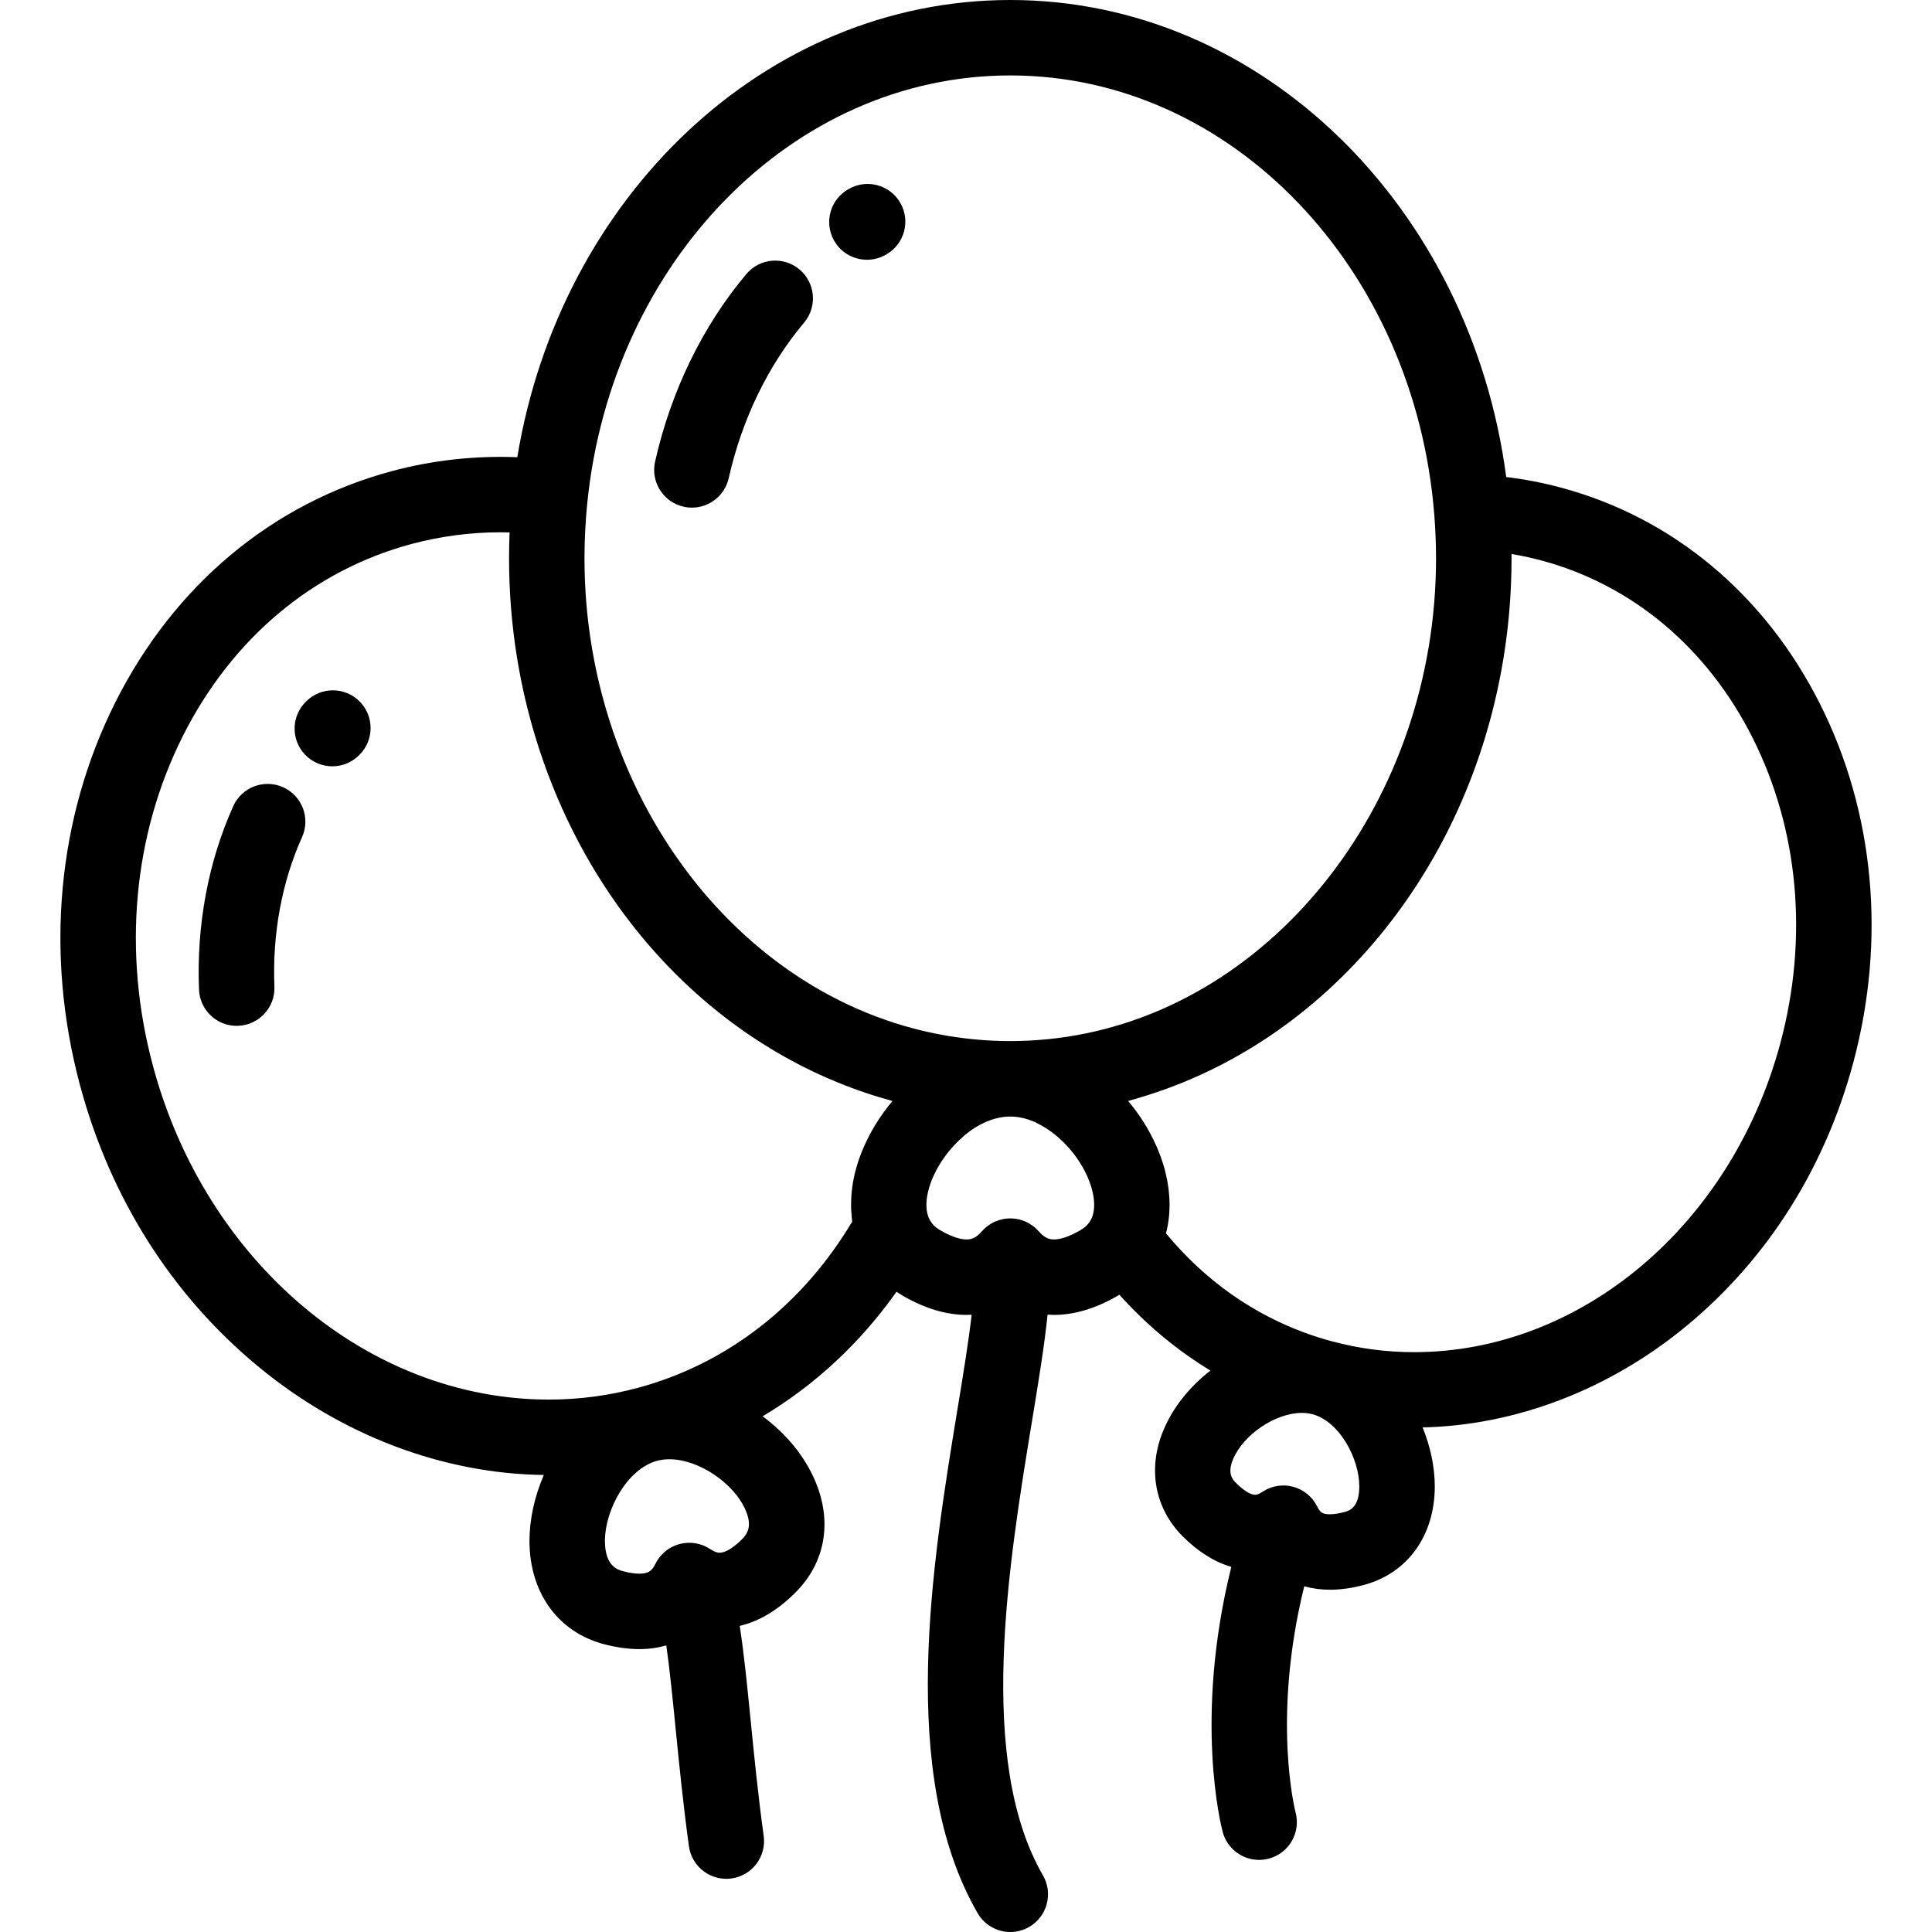 <svg xmlns="http://www.w3.org/2000/svg" xmlns:xlink="http://www.w3.org/1999/xlink" id="Capa_1" x="0px" y="0px" viewBox="0 0 511.998 511.998" style="enable-background:new 0 0 511.998 511.998;" xml:space="preserve">
<g>
	<g>
		<path d="M211.879,71.409c-4.226-3.555-10.533-3.012-14.088,1.215c-11.6,13.79-19.964,30.977-24.186,49.704    c-1.215,5.386,2.168,10.739,7.555,11.952c0.74,0.167,1.48,0.247,2.208,0.247c4.571,0,8.697-3.156,9.745-7.802    c3.522-15.62,10.432-29.876,19.981-41.229C216.648,81.272,216.104,74.964,211.879,71.409z"></path>
	</g>
</g>
<g>
	<g>
		<path d="M238.617,53.807c-2.729-4.801-8.828-6.483-13.629-3.756c-0.003,0.002-0.045,0.025-0.049,0.027    c-4.845,2.644-6.613,8.703-3.973,13.55c1.813,3.327,5.25,5.209,8.796,5.209c1.62,0,3.262-0.393,4.782-1.22l0.316-0.175    C239.661,64.714,241.345,58.608,238.617,53.807z"></path>
	</g>
</g>
<g>
	<g>
		<path d="M75.038,208.628c-5.034-2.269-10.955-0.026-13.224,5.008c-6.622,14.696-9.76,31.51-9.075,48.625    c0.215,5.381,4.645,9.599,9.984,9.599c0.135,0,0.271-0.002,0.407-0.008c5.518-0.221,9.812-4.873,9.591-10.391    c-0.562-14.031,1.972-27.727,7.326-39.609C82.314,216.818,80.072,210.897,75.038,208.628z"></path>
	</g>
</g>
<g>
	<g>
		<path d="M95.322,185.908c-3.887-3.925-10.215-3.96-14.137-0.076l-0.003,0.003c-4.003,3.803-4.164,10.131-0.361,14.134    c1.965,2.069,4.604,3.112,7.249,3.112c2.475,0,4.953-0.913,6.888-2.751l0.288-0.279C99.171,196.167,99.207,189.833,95.322,185.908    z"></path>
	</g>
</g>
<g>
	<g>
		<path d="M482.343,186.604c-14.6-29.05-38.997-49.431-68.698-57.389c-4.756-1.274-9.603-2.209-14.486-2.798    C389.771,55.008,334.418,0,267.738,0C202.701,0,148.436,52.329,137.09,121.169c-11.198-0.449-22.402,0.779-33.206,3.674    c-31.687,8.491-57.719,30.241-73.301,61.244c-15.385,30.612-18.719,66.647-9.39,101.466c8.009,29.892,24.347,55.686,47.246,74.595    c22.076,18.231,48.904,28.4,75.687,28.734c-2.487,5.725-3.81,11.813-3.81,17.481c-0.001,13.613,7.51,24.083,19.601,27.322    c3.325,0.891,6.522,1.342,9.505,1.342c2.513,0,4.906-0.337,7.156-0.969c0.919,6.433,1.697,14.257,2.462,21.947    c0.946,9.514,2.018,20.295,3.539,31.273c0.694,5.004,4.979,8.626,9.892,8.626c0.457,0,0.921-0.031,1.386-0.096    c5.47-0.759,9.289-5.808,8.531-11.277c-1.47-10.595-2.521-21.172-3.449-30.504c-0.972-9.775-1.808-18.173-2.909-25.156    c5.139-1.198,10.083-4.146,14.75-8.815c7.869-7.868,9.827-18.548,5.373-29.3c-2.828-6.826-7.879-12.875-14.057-17.425    c13.782-8.189,25.833-19.368,35.49-33.012c0.57,0.384,1.148,0.761,1.756,1.112c5.778,3.337,11.435,5.027,16.814,5.027    c0.451,0,0.898-0.017,1.343-0.04c-0.823,7.16-2.268,15.974-3.763,25.075c-6.704,40.826-15.887,96.737,5.341,133.504    c1.852,3.208,5.212,5,8.668,5c1.696,0,3.416-0.432,4.99-1.341c4.782-2.761,6.42-8.877,3.66-13.658    c-17.655-30.579-9.142-82.416-2.926-120.265c1.815-11.054,3.356-20.469,4.144-28.336c0.564,0.038,1.131,0.061,1.705,0.061h0.001    c5.377,0,11.035-1.692,16.813-5.027c0.176-0.102,0.336-0.218,0.51-0.323c7.15,7.971,15.255,14.715,24.138,20.108    c-5.481,4.234-9.947,9.734-12.499,15.897c-4.196,10.132-2.271,20.612,5.153,28.035c4.083,4.082,8.395,6.786,12.879,8.085    c-10.021,40.263-2.649,68.904-2.292,70.239c1.195,4.47,5.236,7.419,9.653,7.419c0.855,0,1.724-0.11,2.589-0.342    c5.334-1.426,8.503-6.907,7.077-12.241c-0.073-0.274-6.377-24.796,2.298-59.929c2.14,0.595,4.412,0.914,6.798,0.914    c0,0,0.001,0,0.002,0c2.837,0,5.874-0.429,9.029-1.274c11.573-3.102,18.763-13.105,18.763-26.108    c0-5.063-1.12-10.481-3.226-15.631c24.764-0.551,49.505-10.029,69.911-26.879c21.436-17.702,36.728-41.844,44.224-69.819    C499.87,248.994,496.747,215.263,482.343,186.604z M196.641,407.917c-2.271,2.27-4.429,3.572-5.923,3.572    c-0.718,0-1.541-0.312-2.449-0.926c-0.064-0.044-0.134-0.078-0.2-0.12c-0.188-0.121-0.379-0.237-0.574-0.345    c-0.118-0.065-0.237-0.126-0.357-0.187c-0.183-0.091-0.367-0.177-0.555-0.257c-0.131-0.056-0.262-0.11-0.395-0.16    c-0.186-0.07-0.375-0.133-0.565-0.191c-0.135-0.042-0.269-0.085-0.405-0.121c-0.204-0.054-0.41-0.097-0.617-0.138    c-0.123-0.025-0.245-0.053-0.369-0.073c-0.25-0.04-0.502-0.065-0.755-0.086c-0.083-0.007-0.165-0.02-0.248-0.024    c-0.69-0.04-1.389-0.009-2.085,0.099c-0.037,0.006-0.074,0.016-0.111,0.022c-0.301,0.05-0.601,0.111-0.899,0.189    c-0.02,0.005-0.04,0.007-0.06,0.013c-0.088,0.023-0.171,0.058-0.258,0.085c-0.222,0.066-0.444,0.134-0.665,0.217    c-0.141,0.053-0.277,0.115-0.415,0.174c-0.134,0.057-0.27,0.105-0.402,0.168c-0.047,0.023-0.09,0.051-0.137,0.075    c-0.139,0.069-0.272,0.146-0.408,0.222c-0.174,0.097-0.347,0.195-0.513,0.301c-0.116,0.074-0.229,0.154-0.341,0.233    c-0.177,0.124-0.35,0.25-0.517,0.383c-0.097,0.078-0.191,0.158-0.284,0.239c-0.171,0.148-0.336,0.298-0.495,0.455    c-0.085,0.084-0.168,0.169-0.249,0.256c-0.155,0.165-0.304,0.334-0.447,0.509c-0.077,0.093-0.152,0.186-0.225,0.282    c-0.136,0.179-0.264,0.362-0.387,0.549c-0.068,0.102-0.137,0.203-0.201,0.308c-0.12,0.197-0.228,0.398-0.333,0.602    c-0.042,0.08-0.091,0.154-0.13,0.235c-0.94,1.936-1.972,2.558-4.246,2.558c-1.236,0-2.693-0.223-4.329-0.661    c-1.308-0.35-4.779-1.281-4.779-8.006c0-8.277,5.922-19.121,13.849-21.245c1.012-0.271,2.103-0.409,3.243-0.409    c7.778,0,17.253,6.401,20.275,13.699C199.349,404.44,198.091,406.467,196.641,407.917z M236.472,291.833    c-0.391,0.466-0.772,0.938-1.146,1.415c-0.366,0.466-0.718,0.939-1.065,1.414c-0.001,0.002-0.002,0.004-0.004,0.005    c-1.725,2.362-3.214,4.832-4.448,7.363c-0.08,0.162-0.155,0.325-0.233,0.487c-0.17,0.359-0.343,0.718-0.502,1.08    c-0.948,2.123-1.721,4.271-2.294,6.412c-0.841,3.138-1.228,6.209-1.228,9.172c-0.001,0.239-0.009,0.478-0.005,0.715    c0.006,0.284,0.023,0.565,0.037,0.847c0.025,0.591,0.066,1.178,0.125,1.761c0.008,0.072,0.015,0.143,0.023,0.215    c0.036,0.336,0.062,0.673,0.109,1.006c-13.189,22.166-33.257,37.756-56.855,44.079c-7.671,2.056-15.577,3.098-23.498,3.098    c-47.844,0-91.013-36.402-104.979-88.524c-8.06-30.077-5.239-61.085,7.941-87.31c12.984-25.835,34.509-43.914,60.61-50.907    c7.668-2.055,15.572-3.098,23.493-3.098c0.83,0,1.662,0.012,2.496,0.035c-0.015,0.362-0.021,0.722-0.034,1.084    c-0.025,0.738-0.054,1.475-0.07,2.216c-0.026,1.188-0.041,2.372-0.041,3.551c0,1.19,0.015,2.378,0.041,3.565    c0.01,0.479,0.029,0.956,0.043,1.434c0.021,0.691,0.042,1.383,0.071,2.073c0.026,0.617,0.06,1.232,0.093,1.848    c0.028,0.527,0.057,1.054,0.09,1.58c0.045,0.717,0.097,1.432,0.151,2.146c0.031,0.399,0.063,0.799,0.096,1.198    c0.068,0.813,0.141,1.624,0.221,2.432c0.025,0.258,0.053,0.516,0.08,0.774c0.096,0.931,0.198,1.859,0.31,2.785    c0.007,0.056,0.014,0.111,0.021,0.167c0.795,6.519,1.972,12.902,3.505,19.125c0.016,0.065,0.031,0.13,0.047,0.195    c0.225,0.908,0.458,1.812,0.699,2.713c0.064,0.238,0.127,0.476,0.191,0.714c0.207,0.764,0.419,1.526,0.638,2.284    c0.12,0.419,0.243,0.837,0.366,1.254c0.176,0.593,0.353,1.186,0.535,1.775c0.206,0.67,0.42,1.337,0.635,2.004    c0.112,0.344,0.221,0.69,0.335,1.034c5.503,16.673,13.695,32.232,24.308,45.849c14.082,18.068,31.759,31.907,51.396,40.583    c0.287,0.127,0.575,0.25,0.863,0.375c1.373,0.594,2.754,1.164,4.145,1.707c0.596,0.233,1.191,0.468,1.79,0.691    c0.702,0.262,1.405,0.517,2.111,0.765c0.934,0.33,1.874,0.646,2.817,0.954c0.684,0.222,1.369,0.439,2.057,0.648    c1.038,0.318,2.081,0.622,3.128,0.912c0.281,0.078,0.557,0.169,0.838,0.245C236.505,291.791,236.489,291.813,236.472,291.833z     M288.985,323.44c-0.014,0.024-0.023,0.05-0.037,0.075c-0.886,1.477-2.119,2.201-2.812,2.601c-3.366,1.94-5.564,2.347-6.817,2.347    c-1.08,0-2.401-0.253-4.024-2.129c-0.044-0.051-0.095-0.095-0.14-0.145c-0.164-0.181-0.331-0.356-0.507-0.524    c-0.081-0.078-0.165-0.153-0.248-0.228c-0.173-0.155-0.352-0.304-0.535-0.447c-0.089-0.069-0.179-0.138-0.27-0.204    c-0.194-0.14-0.393-0.271-0.596-0.397c-0.085-0.053-0.17-0.108-0.257-0.158c-0.231-0.134-0.469-0.256-0.71-0.371    c-0.064-0.03-0.125-0.064-0.189-0.093c-1.255-0.567-2.634-0.879-4.063-0.883c-0.015,0-0.03-0.003-0.045-0.003    c-0.071,0-0.141,0.01-0.211,0.011c-0.253,0.006-0.507,0.016-0.763,0.042c-0.147,0.015-0.292,0.039-0.437,0.06    c-0.145,0.021-0.289,0.032-0.435,0.06c-0.05,0.01-0.098,0.025-0.148,0.036c-0.156,0.032-0.309,0.072-0.462,0.111    c-0.19,0.048-0.379,0.097-0.564,0.156c-0.133,0.042-0.264,0.091-0.396,0.139c-0.201,0.073-0.4,0.149-0.594,0.234    c-0.114,0.05-0.226,0.104-0.338,0.158c-0.203,0.098-0.402,0.201-0.596,0.312c-0.103,0.059-0.205,0.119-0.306,0.182    c-0.193,0.12-0.381,0.245-0.565,0.377c-0.097,0.07-0.194,0.14-0.289,0.213c-0.178,0.138-0.35,0.282-0.517,0.432    c-0.092,0.081-0.184,0.16-0.273,0.245c-0.167,0.159-0.323,0.326-0.478,0.496c-0.061,0.066-0.128,0.125-0.187,0.194    c-1.622,1.873-2.943,2.126-4.021,2.126c-1.253,0-3.453-0.408-6.815-2.349c-0.857-0.495-2.542-1.482-3.368-3.788    c-0.013-0.041-0.021-0.083-0.034-0.125c-0.447-1.354-0.533-2.939-0.314-4.646c0.016-0.118,0.037-0.242,0.056-0.363    c0.042-0.276,0.09-0.555,0.148-0.837c0.048-0.234,0.108-0.478,0.168-0.724c0.062-0.252,0.121-0.503,0.194-0.758    c0.019-0.066,0.039-0.133,0.058-0.199c1.37-4.579,4.551-9.58,8.799-13.28c0.192-0.167,0.377-0.342,0.555-0.522    c3.612-2.999,7.852-4.98,12.135-4.98c2.246,0,4.479,0.55,6.617,1.501c0.152,0.083,0.298,0.175,0.455,0.25    c4.416,2.12,8.509,5.955,11.339,10.398c0.024,0.038,0.05,0.077,0.074,0.115c0.234,0.37,0.458,0.745,0.673,1.123    c0.043,0.076,0.084,0.152,0.126,0.228c0.173,0.31,0.34,0.623,0.5,0.937c0.043,0.086,0.088,0.171,0.131,0.256    c0.191,0.385,0.374,0.772,0.544,1.162c0.012,0.026,0.022,0.053,0.034,0.08c0.174,0.401,0.337,0.803,0.488,1.207    c0.006,0.017,0.013,0.033,0.019,0.05c0.158,0.428,0.304,0.856,0.436,1.287c0.04,0.129,0.08,0.265,0.12,0.407    c0.001,0.004,0.003,0.009,0.004,0.014c0.04,0.14,0.079,0.287,0.118,0.438c0.081,0.311,0.146,0.608,0.209,0.901    C290.075,318.41,290.266,321.253,288.985,323.44z M282.834,274.745c-0.015,0.002-0.03,0.005-0.046,0.007    c-0.819,0.125-1.642,0.237-2.466,0.341c-0.097,0.013-0.194,0.026-0.291,0.038c-0.801,0.099-1.605,0.186-2.411,0.266    c-3.258,0.322-6.552,0.497-9.882,0.497c-5.515,0-10.937-0.459-16.242-1.331c-0.579-0.095-1.157-0.195-1.732-0.3    c-0.346-0.063-0.691-0.129-1.037-0.195c-0.518-0.1-1.035-0.202-1.55-0.31c-0.402-0.085-0.803-0.173-1.204-0.262    c-0.466-0.104-0.932-0.207-1.396-0.317c-0.447-0.106-0.892-0.219-1.337-0.331c-0.424-0.106-0.848-0.211-1.27-0.324    c-0.48-0.128-0.956-0.263-1.434-0.397c-0.39-0.11-0.781-0.216-1.17-0.331c-0.505-0.15-1.007-0.308-1.51-0.464    c-0.361-0.113-0.724-0.22-1.084-0.337c-0.5-0.162-0.995-0.335-1.492-0.504c-0.958-0.327-1.913-0.667-2.86-1.023    c-0.198-0.074-0.398-0.145-0.596-0.22c-0.661-0.253-1.318-0.516-1.974-0.782c-0.151-0.062-0.304-0.12-0.455-0.183    c-0.706-0.291-1.409-0.591-2.108-0.898c-0.087-0.038-0.175-0.075-0.262-0.113c-0.766-0.337-1.527-0.684-2.285-1.04    c-0.003-0.001-0.007-0.003-0.011-0.005c-38.108-17.926-65.422-58.895-69.345-106.455c-0.004-0.053-0.008-0.106-0.013-0.159    c-0.071-0.874-0.133-1.75-0.188-2.627c-0.017-0.269-0.03-0.539-0.045-0.808c-0.04-0.702-0.078-1.405-0.108-2.109    c-0.02-0.502-0.035-1.005-0.051-1.508c-0.016-0.504-0.035-1.007-0.046-1.512c-0.021-1.033-0.035-2.068-0.035-3.107    c0-1.198,0.017-2.403,0.047-3.612c0.004-0.179,0.013-0.357,0.018-0.537c0.031-1.063,0.07-2.128,0.125-3.195    c0.006-0.132,0.015-0.263,0.022-0.395c0.06-1.119,0.131-2.239,0.217-3.359c0.008-0.105,0.017-0.211,0.025-0.316    c0.088-1.119,0.189-2.239,0.302-3.357c6.476-63.618,54.266-113.178,112.079-113.178c58.817,0,107.259,51.298,112.379,116.509    c0,0.001,0,0.001,0,0.003c0.149,1.913,0.262,3.825,0.338,5.72c0.003,0.08,0.005,0.161,0.008,0.241    c0.034,0.87,0.061,1.738,0.078,2.601c0.007,0.347,0.007,0.696,0.012,1.043c0.008,0.612,0.019,1.226,0.019,1.832    C380.573,211.78,338.066,266.314,282.834,274.745z M356.289,400.705c-1.467,0.393-2.763,0.592-3.852,0.592    c-1.859,0-2.577-0.429-3.337-1.994c-0.004-0.009-0.01-0.017-0.014-0.025c-0.152-0.31-0.319-0.612-0.501-0.905    c-0.031-0.05-0.067-0.095-0.099-0.144c-0.155-0.239-0.317-0.473-0.492-0.699c-0.06-0.077-0.126-0.149-0.189-0.225    c-0.156-0.19-0.316-0.376-0.487-0.554c-0.074-0.077-0.152-0.149-0.228-0.224c-0.169-0.166-0.343-0.328-0.525-0.482    c-0.085-0.072-0.174-0.141-0.262-0.21c-0.18-0.142-0.363-0.28-0.554-0.41c-0.102-0.069-0.205-0.136-0.31-0.202    c-0.182-0.115-0.368-0.224-0.559-0.328c-0.123-0.067-0.247-0.131-0.372-0.193c-0.179-0.087-0.361-0.168-0.546-0.246    c-0.144-0.061-0.289-0.119-0.436-0.173c-0.073-0.026-0.141-0.06-0.215-0.085c-0.115-0.039-0.23-0.064-0.345-0.098    c-0.092-0.028-0.181-0.064-0.274-0.09c-0.046-0.013-0.093-0.016-0.14-0.028c-0.368-0.093-0.737-0.169-1.107-0.22    c-0.017-0.002-0.033-0.007-0.05-0.009c-0.41-0.054-0.819-0.077-1.226-0.08c-0.021,0-0.043-0.004-0.064-0.004    c-0.039,0-0.077,0.008-0.116,0.009c-0.42,0.005-0.837,0.035-1.249,0.093c-0.055,0.007-0.11,0.012-0.165,0.02    c-0.443,0.069-0.878,0.169-1.305,0.295c-0.075,0.022-0.148,0.049-0.223,0.073c-0.387,0.125-0.767,0.271-1.135,0.441    c-0.05,0.023-0.101,0.042-0.151,0.066c-0.401,0.193-0.785,0.418-1.158,0.663c-0.034,0.023-0.072,0.038-0.107,0.061    c-0.729,0.494-1.367,0.745-1.895,0.745c-1.193,0-3.073-1.169-5.03-3.126c-0.841-0.841-2.407-2.407-0.818-6.243    c2.722-6.569,11.248-12.332,18.248-12.332c1.001,0,1.957,0.12,2.841,0.357c7.09,1.9,12.387,11.662,12.388,19.121    C360.23,399.649,357.468,400.389,356.289,400.705z M471.821,276.407c-12.926,48.24-52.854,81.93-97.098,81.93    c-7.316,0-14.619-0.963-21.705-2.862c-17.207-4.61-32.326-14.462-44.021-28.627c0.747-2.854,1.049-5.884,0.912-9.014    c-0.011-0.271-0.041-0.547-0.059-0.821c-0.035-0.51-0.069-1.021-0.127-1.536c-0.044-0.402-0.11-0.809-0.169-1.214    c-0.059-0.4-0.116-0.801-0.189-1.203c-0.079-0.437-0.175-0.876-0.271-1.316c-0.085-0.388-0.172-0.776-0.27-1.166    c-0.048-0.19-0.081-0.378-0.132-0.569c-0.121-0.45-0.254-0.9-0.392-1.351c-0.002-0.008-0.004-0.015-0.006-0.023    c-0.001-0.003-0.002-0.006-0.003-0.009c-0.211-0.69-0.444-1.379-0.695-2.067c-0.072-0.201-0.15-0.399-0.226-0.599    c-0.157-0.412-0.319-0.822-0.49-1.232c-0.134-0.325-0.268-0.65-0.41-0.973c-0.033-0.073-0.068-0.146-0.101-0.22    c-1.877-4.215-4.392-8.204-7.406-11.765c0.393-0.105,0.78-0.23,1.172-0.34c0.619-0.173,1.236-0.354,1.852-0.537    c24.354-7.206,46.47-22.026,63.783-43.101c15.548-18.926,26.252-41.763,31.363-66.335c0.048-0.23,0.092-0.463,0.14-0.693    c0.181-0.888,0.357-1.776,0.523-2.669c0.082-0.438,0.158-0.878,0.236-1.317c0.123-0.692,0.244-1.384,0.358-2.078    c0.091-0.552,0.176-1.106,0.262-1.66c0.09-0.589,0.18-1.178,0.264-1.768c0.089-0.62,0.173-1.242,0.254-1.865    c0.07-0.534,0.137-1.067,0.202-1.603c0.08-0.658,0.156-1.318,0.228-1.979c0.055-0.509,0.107-1.02,0.158-1.53    c0.067-0.679,0.133-1.359,0.192-2.041c0.043-0.501,0.082-1.002,0.12-1.504c0.053-0.688,0.107-1.377,0.151-2.069    c0.033-0.506,0.059-1.014,0.087-1.52c0.038-0.688,0.078-1.375,0.108-2.065c0.022-0.52,0.036-1.04,0.053-1.559    c0.023-0.683,0.05-1.365,0.064-2.05c0.011-0.521,0.012-1.044,0.018-1.566c0.008-0.66,0.022-1.317,0.022-1.979    c0-0.087-0.003-0.173-0.003-0.26c0-0.289-0.001-0.579-0.003-0.869c2.66,0.444,5.299,1.017,7.906,1.715    c24.114,6.461,44.004,23.172,56.007,47.054C476.675,219.857,479.283,248.56,471.821,276.407z"></path>
	</g>
</g>
<g>
</g>
<g>
</g>
<g>
</g>
<g>
</g>
<g>
</g>
<g>
</g>
<g>
</g>
<g>
</g>
<g>
</g>
<g>
</g>
<g>
</g>
<g>
</g>
<g>
</g>
<g>
</g>
<g>
</g>
</svg>